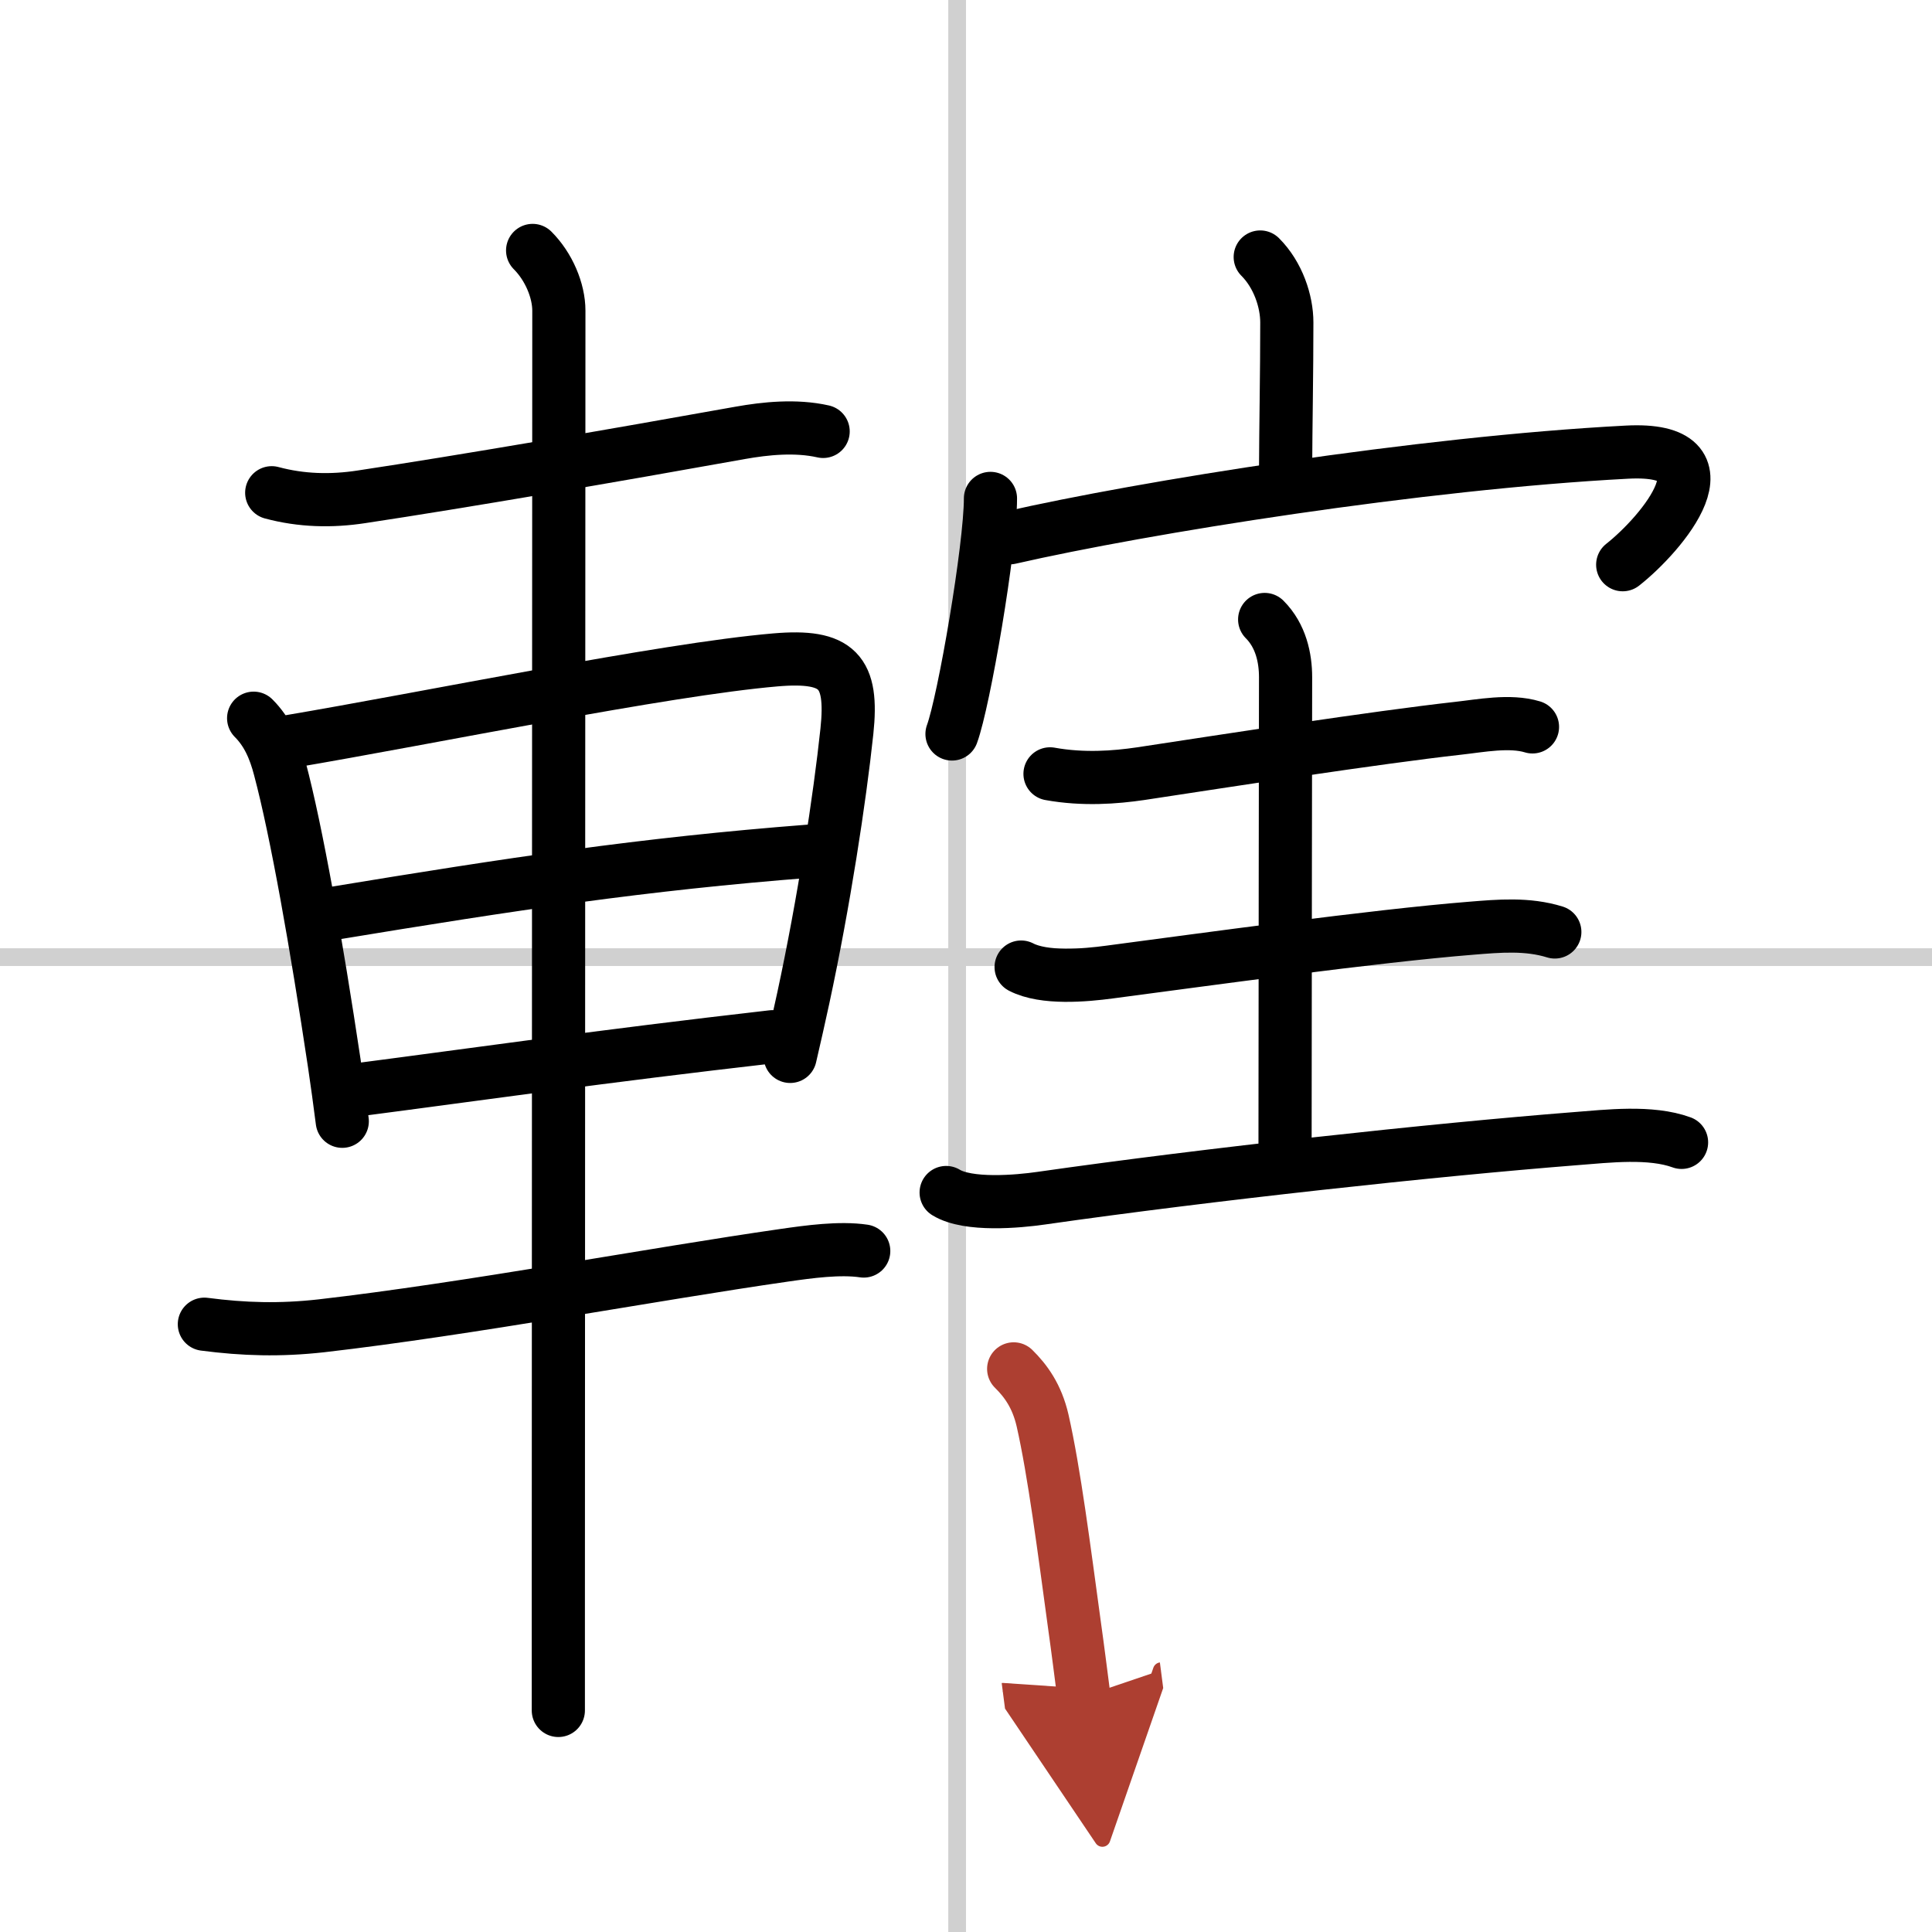 <svg width="400" height="400" viewBox="0 0 109 109" xmlns="http://www.w3.org/2000/svg"><defs><marker id="a" markerWidth="4" orient="auto" refX="1" refY="5" viewBox="0 0 10 10"><polyline points="0 0 10 5 0 10 1 5" fill="#ad3f31" stroke="#ad3f31"/></marker></defs><g fill="none" stroke="#000" stroke-linecap="round" stroke-linejoin="round" stroke-width="3"><rect width="100%" height="100%" fill="#fff" stroke="#fff"/><line x1="54" x2="54" y2="109" stroke="#d0d0d0" stroke-width="1"/><line x2="109" y1="54" y2="54" stroke="#d0d0d0" stroke-width="1"/><path d="m15.33 27.8c1.67 0.45 3.37 0.49 5.06 0.23 5.64-0.85 14.2-2.32 21.38-3.61 1.41-0.25 3.12-0.43 4.67-0.08"/><path d="m14.31 40.52c0.77 0.77 1.19 1.73 1.48 2.85 0.94 3.53 2.06 9.89 3.07 16.62 0.16 1.08 0.31 2.17 0.45 3.27"/><path d="m16.25 41.85c7.95-1.34 21.19-4.08 27.5-4.62 3.51-0.3 4.39 0.64 4.03 4.03-0.4 3.77-1.3 9.67-2.46 15.05-0.24 1.09-0.48 2.19-0.74 3.29"/><path d="m18.8 51.53c10.08-1.66 17.45-2.78 26.88-3.51"/><path d="m20.35 61.46c6.69-0.87 13.45-1.85 23.23-2.97"/><path d="m11.53 74.71c2.22 0.29 4.27 0.35 6.6 0.09 8.27-0.95 18.8-2.93 26.12-3.98 1.39-0.2 3.13-0.44 4.48-0.24"/><path d="m30.05 14.13c0.91 0.91 1.48 2.26 1.48 3.4 0 6.16-0.03 56.04-0.03 73.22v5.75"/><path d="m71.1 14.5c1.01 1.01 1.5 2.5 1.5 3.69 0 2.88-0.06 5.82-0.07 8.45"/><path d="m55.88 28.12c0 2.76-1.49 11.44-2.17 13.29"/><path d="m56.97 30.34c7.53-1.72 23.16-4.22 34.81-4.83 6.17-0.33 1.97 4.62-0.23 6.35"/><path d="m59.24 43.66c1.88 0.34 3.68 0.2 5.11-0.01 4.87-0.74 13.26-2.04 17.9-2.56 1.28-0.14 2.93-0.47 4.21-0.08"/><path d="m71.35 34.95c0.92 0.92 1.18 2.18 1.18 3.26 0 0.94-0.03 19.46-0.03 26.54"/><path d="m57.61 54.56c1.29 0.67 3.59 0.47 5 0.28 5.16-0.68 14.98-2.04 20.38-2.47 1.59-0.13 3.18-0.27 4.73 0.21"/><path d="m53.38 67.28c1.24 0.76 4.05 0.51 5.36 0.32 9.51-1.36 22.14-2.73 30.15-3.36 1.81-0.14 4.23-0.43 5.98 0.21"/><path d="m57.19 77.23c0.67 0.66 1.31 1.52 1.63 2.91 0.66 2.91 1.21 7.23 1.8 11.55 0.2 1.42 0.37 2.79 0.53 4.02" marker-end="url(#a)" stroke="#ad3f31"/></g></svg>
